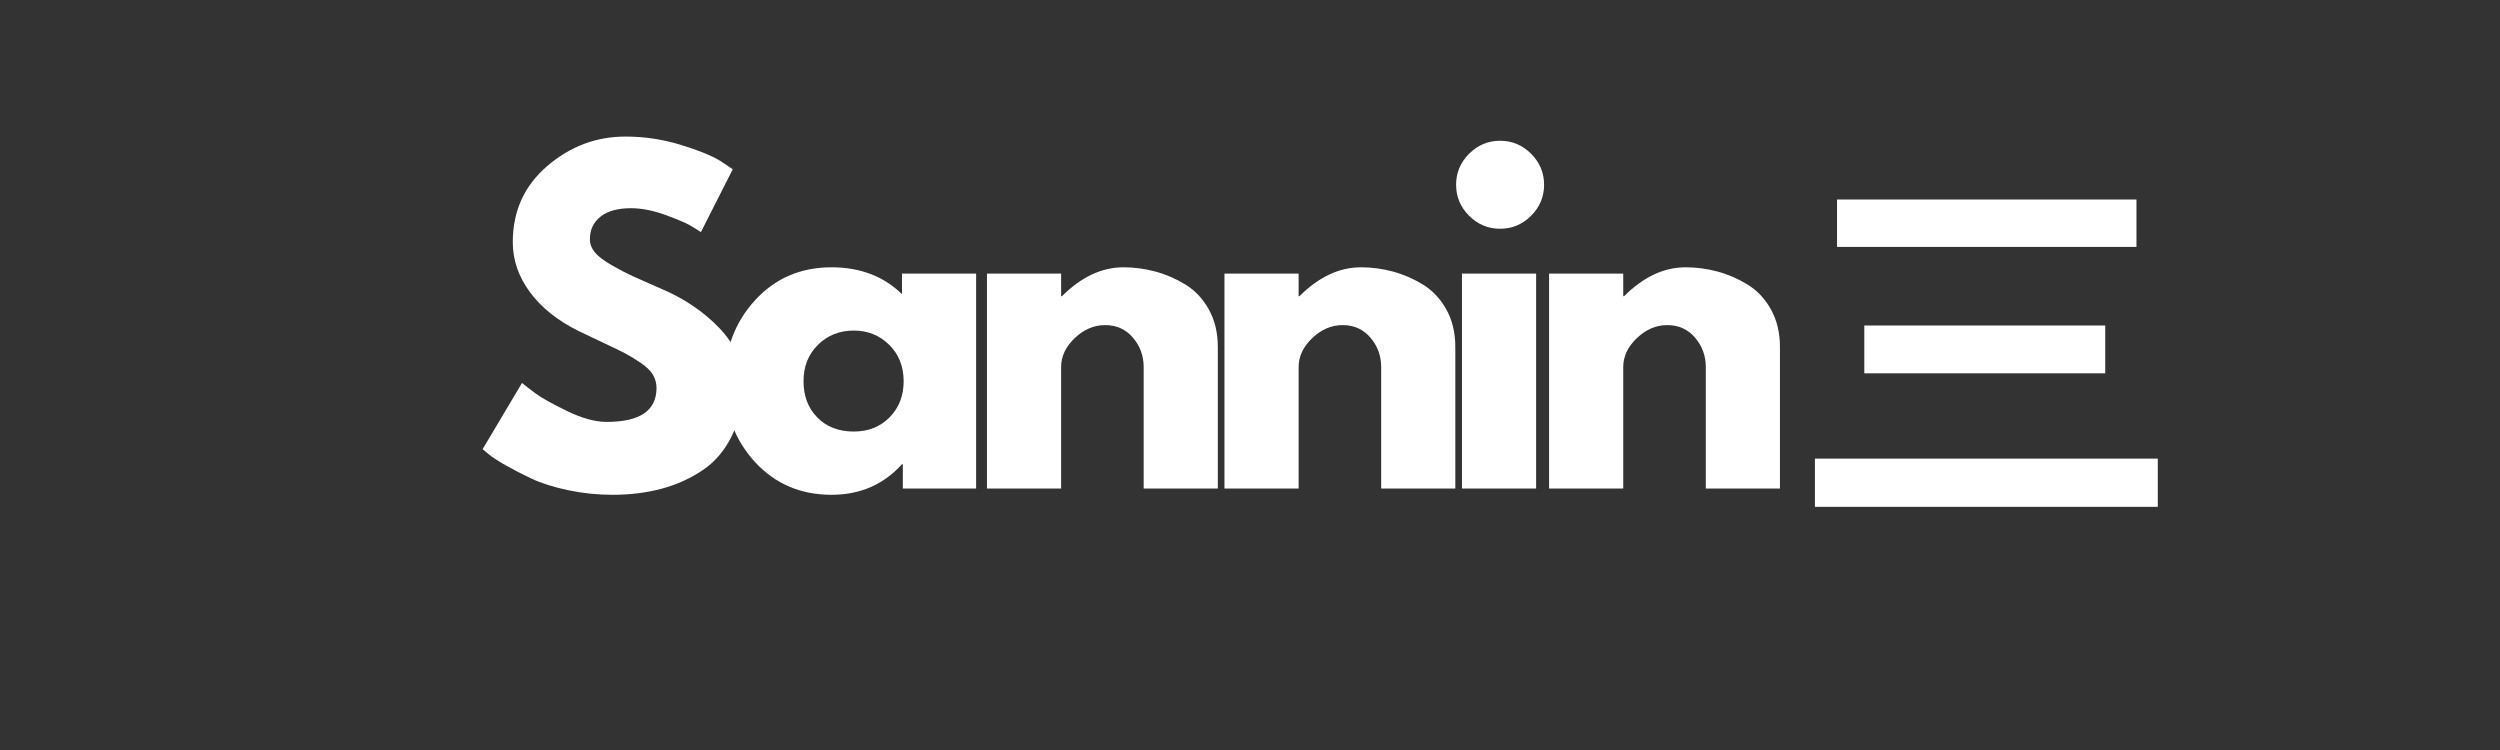 <svg xmlns="http://www.w3.org/2000/svg" xmlns:xlink="http://www.w3.org/1999/xlink" width="2000" zoomAndPan="magnify" viewBox="0 0 1500 450" height="600" preserveAspectRatio="xMidYMid meet" version="1.0"><rect x="0" y="0" width="1500" height="450" fill="#333333" stroke="none"/><defs><g/></defs><g fill="#ffffff" fill-opacity="1"><g transform="translate(283.797, 293.113)"><g><path d="M 91.5 -211.172 C 102.727 -211.172 113.707 -209.535 124.438 -206.266 C 135.164 -202.992 143.129 -199.77 148.328 -196.594 L 155.859 -191.562 L 136.75 -153.844 C 135.25 -154.852 133.156 -156.156 130.469 -157.75 C 127.789 -159.344 122.766 -161.477 115.391 -164.156 C 108.016 -166.844 101.145 -168.188 94.781 -168.188 C 86.895 -168.188 80.816 -166.508 76.547 -163.156 C 72.273 -159.801 70.141 -155.273 70.141 -149.578 C 70.141 -146.723 71.145 -144.082 73.156 -141.656 C 75.164 -139.227 78.598 -136.629 83.453 -133.859 C 88.316 -131.098 92.594 -128.879 96.281 -127.203 C 99.969 -125.523 105.664 -123.008 113.375 -119.656 C 126.781 -113.957 138.219 -106.207 147.688 -96.406 C 157.156 -86.602 161.891 -75.5 161.891 -63.094 C 161.891 -51.195 159.754 -40.805 155.484 -31.922 C 151.211 -23.047 145.348 -16.094 137.891 -11.062 C 130.43 -6.031 122.176 -2.301 113.125 0.125 C 104.07 2.551 94.27 3.766 83.719 3.766 C 74.664 3.766 65.781 2.844 57.062 1 C 48.352 -0.844 41.062 -3.145 35.188 -5.906 C 29.32 -8.676 24.039 -11.398 19.344 -14.078 C 14.656 -16.754 11.223 -19.016 9.047 -20.859 L 5.781 -23.625 L 29.406 -63.344 C 31.414 -61.676 34.18 -59.539 37.703 -56.938 C 41.223 -54.344 47.469 -50.863 56.438 -46.5 C 65.406 -42.145 73.32 -39.969 80.188 -39.969 C 100.133 -39.969 110.109 -46.754 110.109 -60.328 C 110.109 -63.18 109.395 -65.82 107.969 -68.25 C 106.539 -70.676 104.023 -73.102 100.422 -75.531 C 96.828 -77.969 93.645 -79.898 90.875 -81.328 C 88.113 -82.754 83.586 -84.93 77.297 -87.859 C 71.016 -90.797 66.363 -93.016 63.344 -94.516 C 50.781 -100.723 41.062 -108.477 34.188 -117.781 C 27.312 -127.082 23.875 -137.094 23.875 -147.812 C 23.875 -166.414 30.742 -181.625 44.484 -193.438 C 58.234 -205.258 73.906 -211.172 91.5 -211.172 Z M 91.5 -211.172 "/></g></g></g><g fill="#ffffff" fill-opacity="1"><g transform="translate(429.063, 293.113)"><g><path d="M 23.875 -15.969 C 11.812 -29.125 5.781 -45.254 5.781 -64.359 C 5.781 -83.461 11.812 -99.633 23.875 -112.875 C 35.945 -126.113 51.285 -132.734 69.891 -132.734 C 86.984 -132.734 101.062 -127.367 112.125 -116.641 L 112.125 -128.969 L 156.609 -128.969 L 156.609 0 L 112.625 0 L 112.625 -14.578 L 112.125 -14.578 C 101.062 -2.348 86.984 3.766 69.891 3.766 C 51.285 3.766 35.945 -2.812 23.875 -15.969 Z M 61.719 -86.234 C 55.938 -80.535 53.047 -73.242 53.047 -64.359 C 53.047 -55.473 55.812 -48.223 61.344 -42.609 C 66.875 -36.992 74.16 -34.188 83.203 -34.188 C 91.922 -34.188 99.086 -37.035 104.703 -42.734 C 110.316 -48.43 113.125 -55.641 113.125 -64.359 C 113.125 -73.242 110.234 -80.535 104.453 -86.234 C 98.672 -91.93 91.586 -94.781 83.203 -94.781 C 74.66 -94.781 67.5 -91.93 61.719 -86.234 Z M 61.719 -86.234 "/></g></g></g><g fill="#ffffff" fill-opacity="1"><g transform="translate(577.094, 293.113)"><g><path d="M 15.078 0 L 15.078 -128.969 L 59.578 -128.969 L 59.578 -115.391 L 60.078 -115.391 C 71.641 -126.953 83.957 -132.734 97.031 -132.734 C 103.406 -132.734 109.734 -131.895 116.016 -130.219 C 122.297 -128.539 128.328 -125.941 134.109 -122.422 C 139.898 -118.898 144.594 -113.914 148.188 -107.469 C 151.789 -101.02 153.594 -93.52 153.594 -84.969 L 153.594 0 L 109.109 0 L 109.109 -72.906 C 109.109 -79.602 106.969 -85.469 102.688 -90.5 C 98.414 -95.531 92.844 -98.047 85.969 -98.047 C 79.27 -98.047 73.195 -95.445 67.75 -90.25 C 62.301 -85.051 59.578 -79.27 59.578 -72.906 L 59.578 0 Z M 15.078 0 "/></g></g></g><g fill="#ffffff" fill-opacity="1"><g transform="translate(719.596, 293.113)"><g><path d="M 15.078 0 L 15.078 -128.969 L 59.578 -128.969 L 59.578 -115.391 L 60.078 -115.391 C 71.641 -126.953 83.957 -132.734 97.031 -132.734 C 103.406 -132.734 109.734 -131.895 116.016 -130.219 C 122.297 -128.539 128.328 -125.941 134.109 -122.422 C 139.898 -118.898 144.594 -113.914 148.188 -107.469 C 151.789 -101.02 153.594 -93.52 153.594 -84.969 L 153.594 0 L 109.109 0 L 109.109 -72.906 C 109.109 -79.602 106.969 -85.469 102.688 -90.5 C 98.414 -95.531 92.844 -98.047 85.969 -98.047 C 79.27 -98.047 73.195 -95.445 67.75 -90.25 C 62.301 -85.051 59.578 -79.27 59.578 -72.906 L 59.578 0 Z M 15.078 0 "/></g></g></g><g fill="#ffffff" fill-opacity="1"><g transform="translate(862.098, 293.113)"><g><path d="M 19.359 -200.859 C 24.555 -206.055 30.754 -208.656 37.953 -208.656 C 45.16 -208.656 51.363 -206.055 56.562 -200.859 C 61.758 -195.66 64.359 -189.457 64.359 -182.25 C 64.359 -175.051 61.758 -168.852 56.562 -163.656 C 51.363 -158.457 45.16 -155.859 37.953 -155.859 C 30.754 -155.859 24.555 -158.457 19.359 -163.656 C 14.16 -168.852 11.562 -175.051 11.562 -182.25 C 11.562 -189.457 14.16 -195.66 19.359 -200.859 Z M 15.078 -128.969 L 15.078 0 L 59.578 0 L 59.578 -128.969 Z M 15.078 -128.969 "/></g></g></g><g fill="#ffffff" fill-opacity="1"><g transform="translate(914.37, 293.113)"><g><path d="M 15.078 0 L 15.078 -128.969 L 59.578 -128.969 L 59.578 -115.391 L 60.078 -115.391 C 71.641 -126.953 83.957 -132.734 97.031 -132.734 C 103.406 -132.734 109.734 -131.895 116.016 -130.219 C 122.297 -128.539 128.328 -125.941 134.109 -122.422 C 139.898 -118.898 144.594 -113.914 148.188 -107.469 C 151.789 -101.02 153.594 -93.52 153.594 -84.969 L 153.594 0 L 109.109 0 L 109.109 -72.906 C 109.109 -79.602 106.969 -85.469 102.688 -90.5 C 98.414 -95.531 92.844 -98.047 85.969 -98.047 C 79.27 -98.047 73.195 -95.445 67.75 -90.25 C 62.301 -85.051 59.578 -79.27 59.578 -72.906 L 59.578 0 Z M 15.078 0 "/></g></g></g><g fill="#ffffff" fill-opacity="1"><g transform="translate(1073.546, 297.691)"><g><path d="M 28.672 -177.984 L 28.672 -149.547 L 208.328 -149.547 L 208.328 -177.984 Z M 45.031 -102.391 L 45.031 -73.703 L 189.594 -73.703 L 189.594 -102.391 Z M 15.406 -22.516 L 15.406 6.406 L 221.125 6.406 L 221.125 -22.516 Z M 15.406 -22.516 "/></g></g></g></svg>